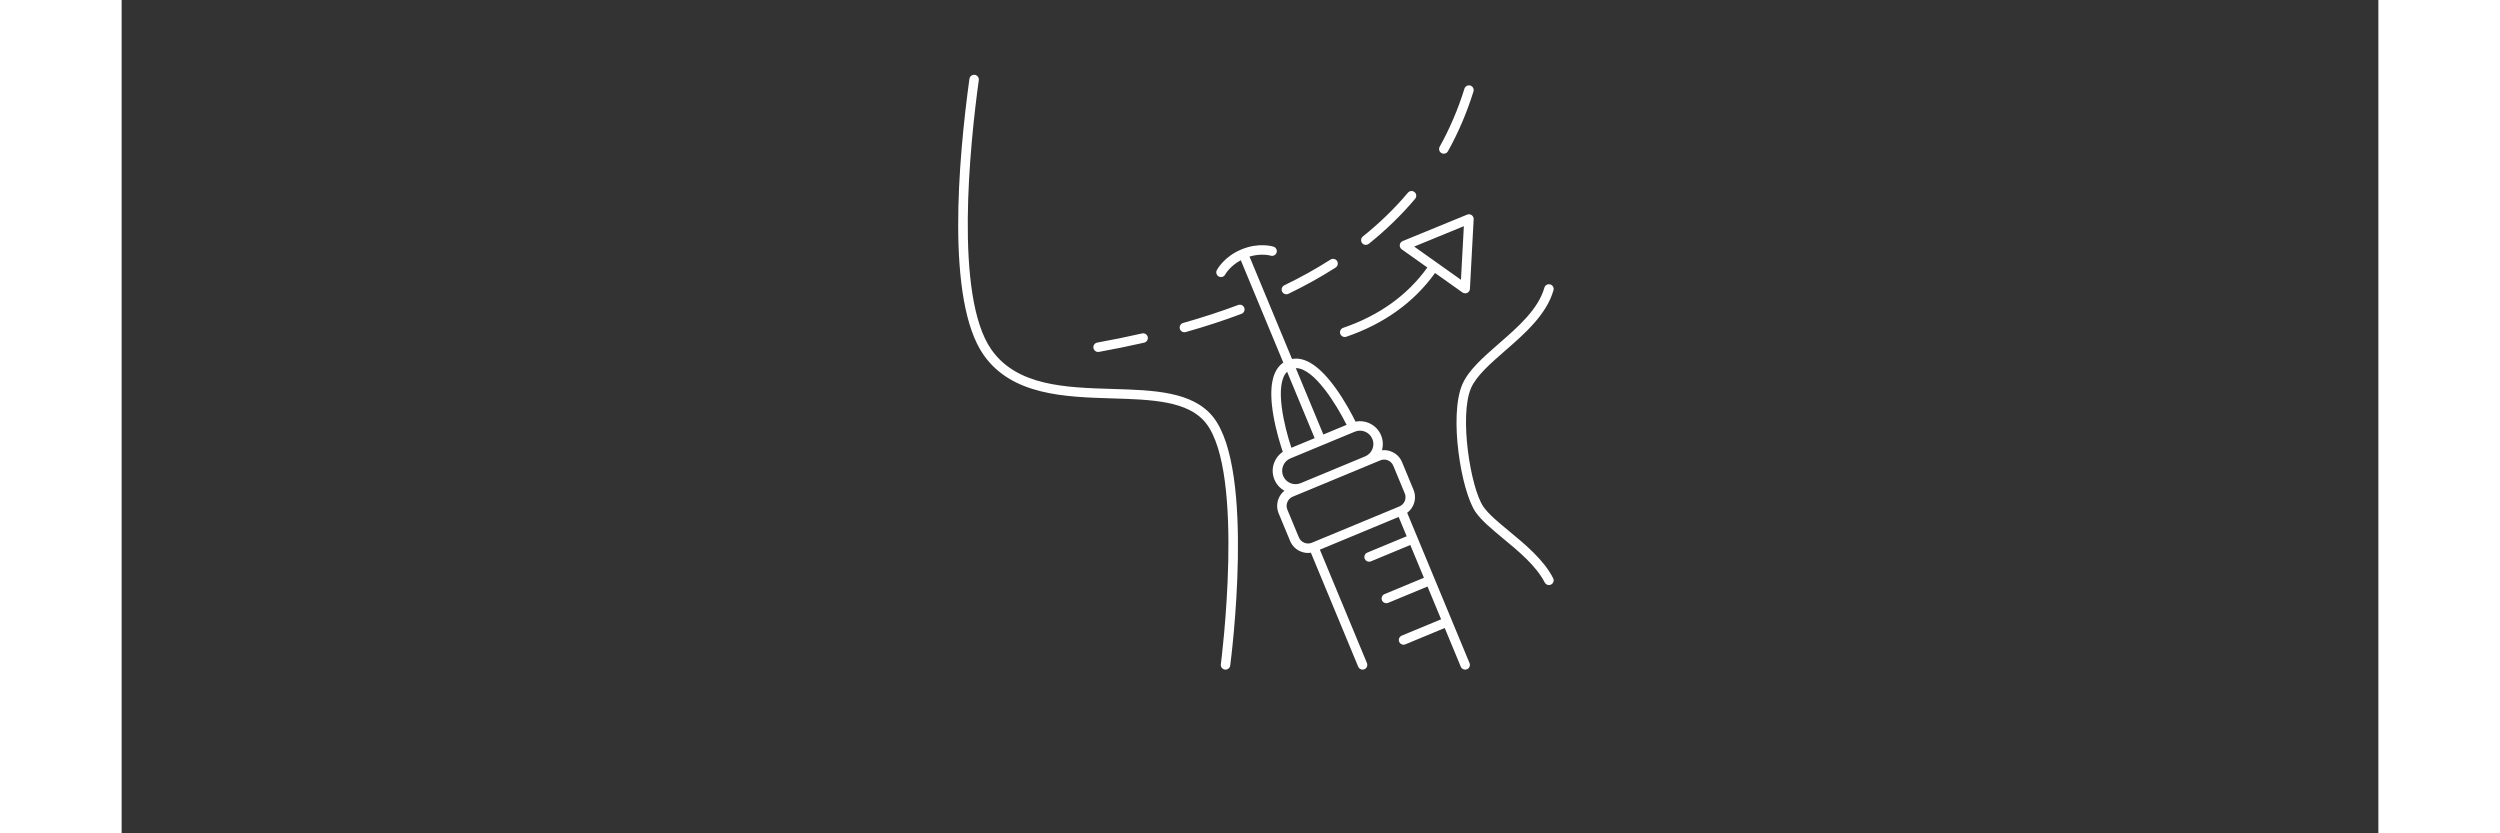 <?xml version="1.0"?>
<svg xmlns="http://www.w3.org/2000/svg" xmlns:xlink="http://www.w3.org/1999/xlink" width="300" zoomAndPan="magnify" viewBox="0 0 224.88 83.04" height="100" preserveAspectRatio="xMidYMid meet" version="1.0"><rect x="0" y="0" width="224.88" height="83.04" fill="#333333" stroke="none"/><defs><clipPath id="37e922d7db"><path d="M 83 7.414 L 142.91 7.414 L 142.91 66.73 L 83 66.73 Z M 83 7.414 " clip-rule="nonzero"/></clipPath></defs><g clip-path="url(#37e922d7db)"><path fill="#ffffff" d="M 133.445 66.438 C 133.523 66.617 133.695 66.727 133.883 66.727 C 133.941 66.727 134.004 66.715 134.062 66.691 C 134.301 66.59 134.418 66.316 134.316 66.074 L 132.535 61.785 C 132.535 61.781 132.535 61.781 132.535 61.781 L 128.102 51.098 C 128.379 50.891 128.598 50.613 128.734 50.285 C 128.93 49.809 128.93 49.281 128.734 48.805 L 127.59 46.047 C 127.391 45.57 127.02 45.199 126.539 45.004 C 126.234 44.875 125.91 44.832 125.59 44.867 C 125.727 44.375 125.699 43.855 125.5 43.375 C 125.078 42.359 124 41.809 122.957 42.016 C 122.645 41.379 121.934 40.023 121.012 38.73 C 119.426 36.516 117.957 35.523 116.629 35.773 L 112.391 25.566 C 113.582 25.211 114.48 25.469 114.5 25.477 C 114.746 25.551 115.012 25.414 115.09 25.168 C 115.168 24.922 115.031 24.656 114.781 24.578 C 114.723 24.559 113.332 24.129 111.586 24.855 C 109.84 25.578 109.16 26.867 109.133 26.922 C 109.012 27.152 109.102 27.434 109.332 27.555 C 109.402 27.59 109.477 27.609 109.551 27.609 C 109.719 27.609 109.883 27.516 109.969 27.355 C 109.973 27.348 110.422 26.523 111.523 25.93 L 115.758 36.133 C 114.641 36.898 114.305 38.641 114.758 41.328 C 115.02 42.891 115.48 44.352 115.707 45.023 C 115.336 45.27 115.047 45.621 114.875 46.043 C 114.641 46.605 114.641 47.223 114.875 47.785 C 115.074 48.266 115.422 48.652 115.871 48.902 C 115.617 49.102 115.422 49.363 115.293 49.672 C 115.098 50.148 115.098 50.672 115.293 51.152 L 116.438 53.906 C 116.637 54.383 117.008 54.758 117.488 54.953 C 117.727 55.051 117.977 55.102 118.227 55.102 C 118.32 55.102 118.414 55.094 118.508 55.078 L 123.223 66.438 C 123.297 66.617 123.473 66.727 123.66 66.727 C 123.719 66.727 123.781 66.715 123.84 66.691 C 124.078 66.59 124.191 66.316 124.094 66.074 L 119.402 54.773 L 127.254 51.512 L 128.051 53.438 L 124.125 55.066 C 123.887 55.168 123.773 55.441 123.871 55.684 C 123.945 55.863 124.121 55.973 124.309 55.973 C 124.367 55.973 124.43 55.961 124.488 55.938 L 128.414 54.309 L 129.77 57.574 L 125.844 59.203 C 125.602 59.305 125.488 59.578 125.59 59.82 C 125.664 60 125.84 60.109 126.023 60.109 C 126.082 60.109 126.145 60.098 126.203 60.074 L 130.129 58.445 L 131.484 61.711 L 127.559 63.34 C 127.32 63.438 127.207 63.715 127.305 63.953 C 127.379 64.137 127.555 64.246 127.738 64.246 C 127.801 64.246 127.859 64.234 127.922 64.207 L 131.844 62.578 Z M 122.066 42.336 L 119.75 43.297 L 117.004 36.684 C 118.84 36.66 121.117 40.426 122.066 42.336 Z M 116.137 37.043 L 118.883 43.66 L 116.566 44.621 C 115.883 42.598 114.824 38.328 116.137 37.043 Z M 115.746 46.402 C 115.879 46.074 116.137 45.816 116.465 45.68 L 122.887 43.016 C 123.566 42.734 124.352 43.059 124.633 43.738 C 124.77 44.066 124.77 44.43 124.633 44.758 C 124.496 45.086 124.238 45.344 123.91 45.48 L 117.488 48.145 C 117.16 48.281 116.797 48.281 116.469 48.148 C 116.141 48.012 115.883 47.754 115.746 47.426 C 115.609 47.098 115.609 46.734 115.746 46.402 Z M 117.848 54.082 C 117.602 53.98 117.41 53.793 117.309 53.547 L 116.164 50.789 C 115.953 50.285 116.195 49.703 116.699 49.492 L 117.852 49.016 L 124.273 46.352 L 125.422 45.875 C 125.543 45.82 125.672 45.797 125.801 45.797 C 125.93 45.797 126.059 45.82 126.18 45.871 C 126.426 45.973 126.617 46.164 126.719 46.41 L 127.863 49.168 C 127.965 49.41 127.965 49.68 127.863 49.926 C 127.762 50.172 127.57 50.363 127.328 50.465 L 118.605 54.082 C 118.363 54.184 118.09 54.184 117.848 54.082 Z M 85.902 35.379 C 82.117 29.992 83.387 15.828 84.48 7.863 C 84.516 7.605 84.754 7.422 85.012 7.457 C 85.27 7.496 85.449 7.73 85.414 7.988 C 84.547 14.293 82.938 29.523 86.672 34.84 C 89.227 38.469 94.051 38.617 98.719 38.758 C 102.848 38.879 106.746 39 108.777 41.566 C 112.961 46.863 110.574 65.523 110.469 66.316 C 110.438 66.555 110.234 66.727 110.004 66.727 C 109.984 66.727 109.961 66.727 109.941 66.723 C 109.684 66.688 109.5 66.453 109.535 66.195 C 109.559 66.004 111.977 47.137 108.039 42.152 C 106.281 39.926 102.594 39.816 98.691 39.699 C 94.02 39.559 88.727 39.398 85.902 35.379 Z M 134.461 38.684 C 133.277 41.445 134.414 48.613 135.691 50.48 C 136.191 51.219 137.195 52.051 138.262 52.93 C 139.875 54.262 141.703 55.773 142.648 57.613 C 142.766 57.844 142.676 58.129 142.445 58.246 C 142.375 58.281 142.301 58.301 142.23 58.301 C 142.059 58.301 141.895 58.207 141.809 58.043 C 140.953 56.379 139.203 54.93 137.66 53.656 C 136.543 52.73 135.488 51.859 134.91 51.012 C 133.469 48.898 132.262 41.422 133.594 38.312 C 134.207 36.887 135.676 35.605 137.234 34.246 C 139.164 32.566 141.156 30.828 141.777 28.664 C 141.848 28.414 142.109 28.27 142.359 28.344 C 142.609 28.414 142.754 28.672 142.68 28.926 C 141.988 31.355 139.793 33.27 137.852 34.957 C 136.379 36.242 134.988 37.457 134.461 38.684 Z M 102.25 33.578 C 102.309 33.832 102.148 34.086 101.895 34.145 C 100.449 34.477 98.934 34.785 97.387 35.066 C 97.359 35.07 97.328 35.074 97.301 35.074 C 97.078 35.074 96.879 34.914 96.84 34.688 C 96.793 34.43 96.961 34.184 97.219 34.137 C 98.75 33.859 100.254 33.555 101.684 33.227 C 101.938 33.168 102.191 33.324 102.25 33.578 Z M 111.594 31.273 C 109.844 31.93 107.973 32.543 106.031 33.09 C 105.988 33.102 105.945 33.109 105.902 33.109 C 105.695 33.109 105.508 32.973 105.449 32.766 C 105.379 32.516 105.523 32.254 105.773 32.184 C 107.691 31.641 109.539 31.039 111.262 30.391 C 111.504 30.301 111.777 30.422 111.867 30.668 C 111.961 30.91 111.836 31.18 111.594 31.273 Z M 115.859 28.43 C 117.492 27.641 119.043 26.777 120.465 25.867 C 120.684 25.727 120.977 25.793 121.117 26.012 C 121.254 26.23 121.191 26.52 120.973 26.66 C 119.52 27.594 117.934 28.473 116.27 29.277 C 116.203 29.309 116.133 29.324 116.062 29.324 C 115.887 29.324 115.719 29.227 115.641 29.059 C 115.527 28.824 115.625 28.543 115.859 28.43 Z M 128.84 19.145 C 129.039 19.312 129.062 19.609 128.895 19.809 C 127.547 21.414 125.992 22.922 124.273 24.301 C 124.188 24.367 124.086 24.402 123.98 24.402 C 123.844 24.402 123.707 24.344 123.613 24.227 C 123.449 24.023 123.484 23.727 123.688 23.562 C 125.355 22.227 126.867 20.758 128.176 19.203 C 128.344 19.004 128.641 18.977 128.84 19.145 Z M 131.523 15.258 C 131.297 15.129 131.215 14.844 131.344 14.617 C 132.344 12.816 133.176 10.875 133.809 8.836 C 133.887 8.59 134.148 8.449 134.398 8.527 C 134.648 8.605 134.785 8.867 134.707 9.117 C 134.055 11.215 133.199 13.219 132.164 15.074 C 132.078 15.23 131.918 15.316 131.754 15.316 C 131.676 15.316 131.598 15.297 131.523 15.258 Z M 127.363 24.406 C 127.344 24.578 127.418 24.746 127.559 24.844 L 130.113 26.656 C 128.133 29.414 125.316 31.438 121.727 32.668 C 121.48 32.75 121.348 33.02 121.434 33.266 C 121.5 33.461 121.684 33.582 121.879 33.582 C 121.93 33.582 121.98 33.574 122.031 33.559 C 125.812 32.262 128.785 30.121 130.879 27.203 L 133.613 29.145 C 133.695 29.199 133.789 29.23 133.887 29.23 C 133.953 29.23 134.023 29.215 134.09 29.184 C 134.246 29.109 134.348 28.957 134.355 28.785 L 134.727 21.848 C 134.738 21.684 134.664 21.531 134.531 21.438 C 134.398 21.344 134.23 21.324 134.078 21.387 L 127.652 24.023 C 127.492 24.09 127.383 24.234 127.363 24.406 Z M 133.75 22.539 L 133.461 27.879 L 128.801 24.57 Z M 133.75 22.539 " fill-opacity="1" fill-rule="nonzero"/></g></svg>
